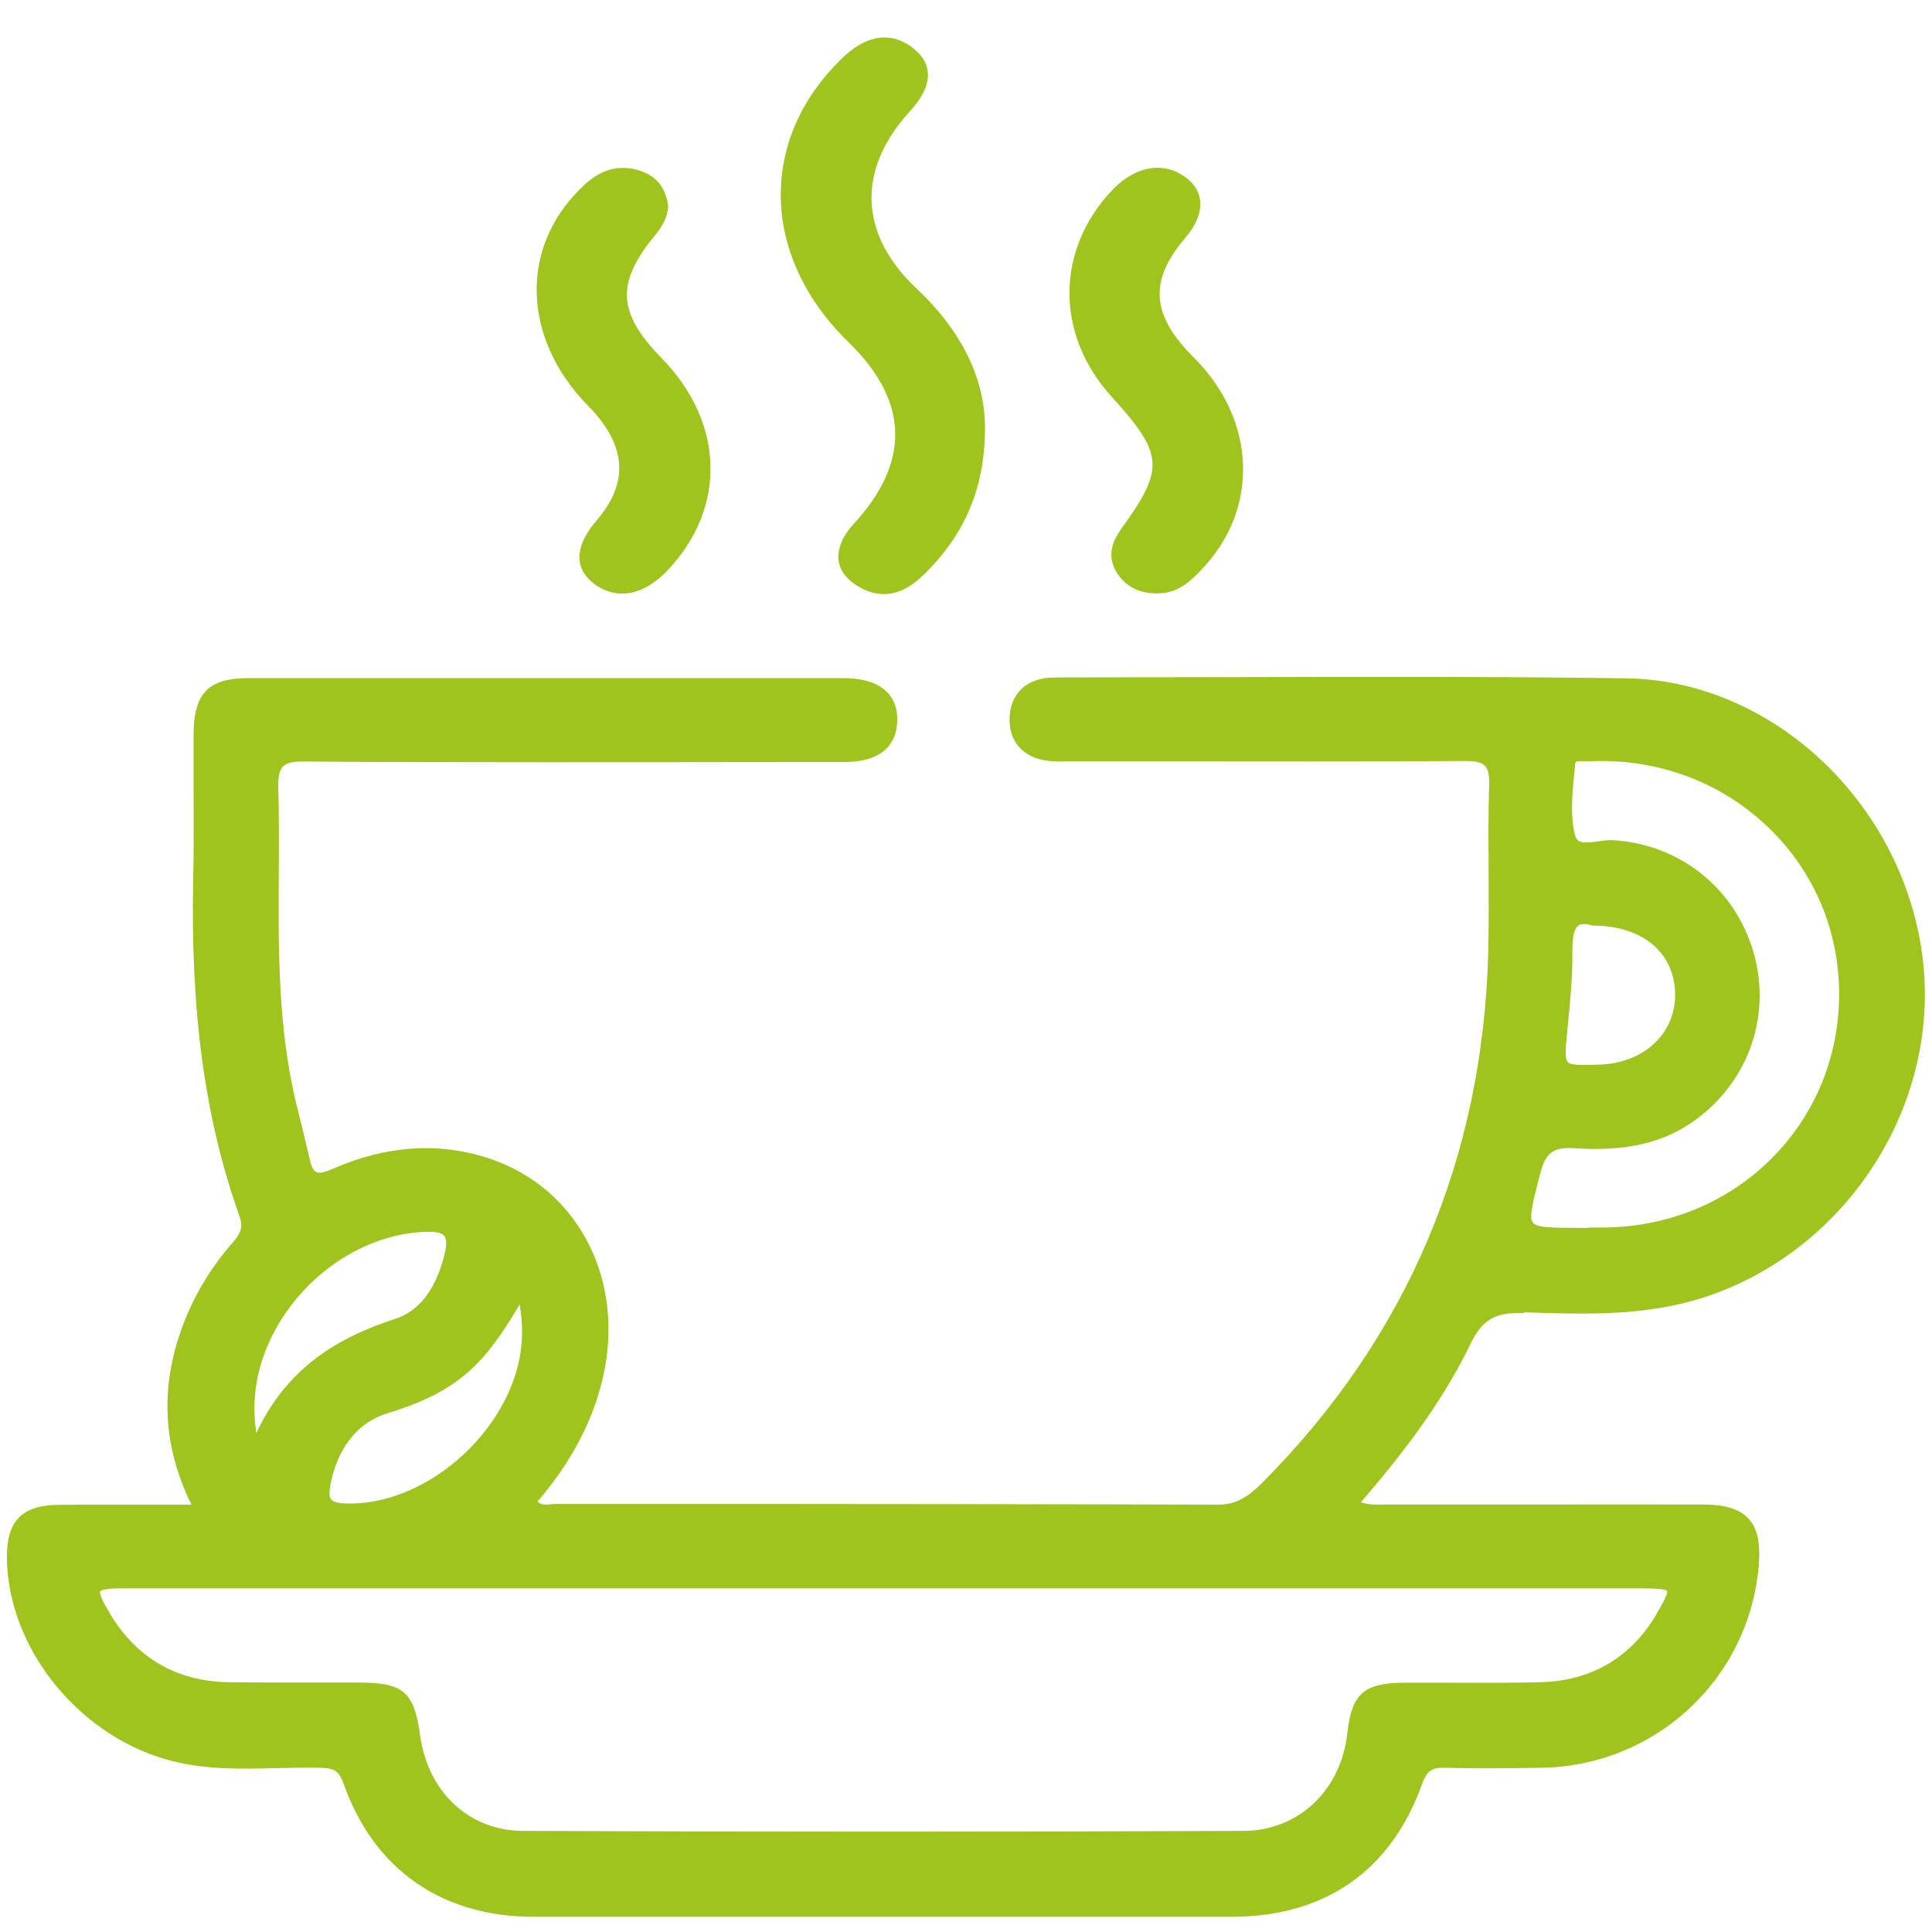 <?xml version="1.0" encoding="UTF-8"?>
<svg id="Capa_2" data-name="Capa 2" xmlns="http://www.w3.org/2000/svg" viewBox="0 0 114.47 114.47">
  <defs>
    <style>
      .cls-1 {
        fill: none;
      }

      .cls-2 {
        fill: #9fc41d;
      }
    </style>
  </defs>
  <g id="Capa_1-2" data-name="Capa 1">
    <g>
      <rect class="cls-1" width="114.47" height="114.47"/>
      <g>
        <path class="cls-2" d="M90.29,77.76h.23c3.47,.11,7.06,.23,10.53-.92,8.5-2.82,14.02-11.54,12.84-20.28-1.22-9.05-8.91-16.24-17.51-16.37-7.9-.11-15.94-.09-23.71-.07-3.34,0-6.67,.01-10.04,.02-.23,.01-.48,0-.72,.04-1.27,.2-2.03,1.04-2.09,2.3-.07,1.34,.68,2.3,2.02,2.56,.47,.09,.94,.08,1.4,.07,.14,0,.28,0,.41,0h5.16c5.89,0,11.98,.02,17.97-.02,.65-.01,1.01,.08,1.2,.28,.19,.19,.27,.54,.25,1.1-.05,1.68-.04,3.39-.03,5.04,0,1.59,.02,3.23-.02,4.85-.31,12.27-4.81,22.86-13.36,31.46-.84,.84-1.54,1.33-2.66,1.33h-.01c-8.59-.03-17.17-.03-25.76-.04-4.48,0-8.95,0-13.43,0-.1,0-.21,0-.33,.02-.36,.03-.59,.04-.78-.17,1.94-2.26,3.19-4.59,3.82-7.12,1.46-5.88-1.35-11.43-6.68-13.2-2.98-.99-6.12-.78-9.31,.63-.46,.2-.77,.26-.95,.17-.16-.08-.29-.33-.38-.75-.15-.68-.32-1.35-.48-2.02-.2-.8-.41-1.62-.57-2.43-.83-4.12-.81-8.37-.78-12.48,0-1.66,.02-3.38-.03-5.06-.02-.68,.07-1.07,.27-1.28,.21-.22,.6-.31,1.29-.3,7.06,.06,20.92,.04,29.21,.03h2.74c2.54,0,3.12-1.31,3.16-2.4,.03-.71-.17-1.3-.59-1.73-.53-.55-1.4-.84-2.58-.84-9,0-26.3-.01-35.3,0-2.33,0-3.2,.89-3.22,3.29,0,1.13,0,2.25,0,3.38,0,1.67,.02,3.39-.02,5.09-.18,7.99,.69,14.37,2.73,20.09,.25,.69,.07,1.06-.39,1.59-1.2,1.36-2.15,2.9-2.82,4.56-1.51,3.77-1.39,7.36,.37,10.97-.75,0-1.48,0-2.2,0-1.96,0-3.83-.01-5.7,.01-2.13,.03-3.04,.95-3.03,3.1,.03,5.46,4.39,10.78,9.92,12.11,2.01,.49,4.05,.44,6.03,.39,.87-.02,1.77-.04,2.64-.02,.78,.02,1.08,.16,1.36,.95,1.8,5.08,5.81,7.88,11.29,7.88,6.88,0,13.77,0,20.65,0s13.77,0,20.65,0c5.55,0,9.46-2.72,11.3-7.85,.28-.79,.57-1,1.34-.98,1.82,.05,3.64,.03,5.66,0,6.78-.07,12.35-5.2,12.95-11.92,.12-1.37-.06-2.25-.59-2.83s-1.38-.85-2.75-.85c-3.27,0-6.53-.01-9.8,0-2.91,0-5.82,0-8.74,0-.12,0-.25,0-.38,0-.41,.01-.82,.03-1.31-.13,2.25-2.61,4.74-5.75,6.5-9.39,.68-1.41,1.45-1.89,3.13-1.82Zm-70.6,9.7c.36-1.36,1.23-3.1,3.28-3.73,4.26-1.29,5.79-3.01,7.82-6.44,.26,1.55,.16,2.89-.29,4.27-1.36,4.1-5.55,7.41-9.54,7.52-.77,.02-1.19-.05-1.34-.24-.15-.19-.13-.62,.07-1.37Zm6.56-12.81c-.53,1.87-1.48,3.05-2.83,3.49-2.83,.93-6.27,2.53-8.23,6.77-.4-2.46,.23-4.99,1.82-7.24,1.91-2.69,4.85-4.44,7.87-4.67,.19-.01,.36-.02,.52-.02,.49,0,.79,.08,.92,.24,.17,.21,.15,.67-.07,1.44Zm71.9,20.99c-1.55,2.59-3.86,3.95-6.88,4.03-1.65,.04-3.34,.04-4.97,.03-1.05,0-2.09,0-3.14,0-2.36,.02-3.07,.66-3.33,2.98-.37,3.4-2.9,5.79-6.16,5.8-14.16,.06-28.52,.06-42.68,0-3.19-.01-5.64-2.29-6.1-5.67-.35-2.56-.99-3.11-3.58-3.12-.38,0-.75,0-1.13,0-.61,0-1.21,0-1.82,0-1.58,0-3.21,0-4.81-.02-3.08-.05-5.45-1.42-7.04-4.07-.45-.75-.64-1.19-.57-1.31,.1-.18,1.06-.18,1.38-.18H43.43s53.83,0,53.83,0c.39,0,1.42,0,1.51,.16,.09,.16-.43,1.03-.63,1.36Zm-4.06-22.89h-.47s-.07,0-.07,0c-1.56,0-2.49,0-2.73-.31-.24-.31,0-1.19,.37-2.66l.07-.26c.31-1.23,.79-1.57,2.01-1.49,3.1,.21,5.34-.32,7.23-1.71,3.17-2.34,4.49-6.27,3.36-10.01-1.13-3.75-4.4-6.31-8.31-6.53-.27-.02-.57,.03-.86,.07-.86,.12-1.25,.12-1.37-.36-.3-1.19-.16-2.53-.03-3.83l.04-.44c.01-.1,.1-.14,.62-.12,.12,0,.23,0,.34,0,3.87-.15,7.54,1.18,10.32,3.77,2.7,2.51,4.24,5.92,4.35,9.59,.11,3.76-1.23,7.3-3.79,9.97-2.62,2.73-6.21,4.26-10.12,4.3-.31,0-.63,0-.94,0Zm-.6-17.9c.09-.07,.21-.1,.36-.1s.32,.03,.52,.09h.08c2.87,.03,4.75,1.6,4.8,4.01,.05,2.38-1.85,4.16-4.53,4.23-1.03,.03-1.65,.04-1.83-.15-.19-.2-.13-.84-.02-1.95l.05-.51c.13-1.33,.26-2.71,.24-4.07,0-.55,.02-1.3,.34-1.54Zm.13,18.19h0s0,0,0,0h0Z"/>
        <path class="cls-2" d="M50.62,30.99c-.69,.75-1.01,1.51-.94,2.19,.06,.55,.4,1.04,.96,1.43,.58,.39,1.15,.59,1.72,.59,.78,0,1.55-.36,2.31-1.09,2.51-2.42,3.69-5.21,3.69-8.78h0c0-2.9-1.4-5.74-4.04-8.22-3.42-3.21-3.58-7.03-.43-10.49,.8-.88,1.16-1.66,1.08-2.37-.06-.57-.4-1.07-1.02-1.51-.89-.63-2.32-1-4.13,.78-2.33,2.29-3.56,5.07-3.56,8.04,0,3.11,1.43,6.2,4.01,8.71,3.58,3.47,3.69,7.08,.34,10.74Z"/>
        <path class="cls-2" d="M35.36,30.82c-.77,.9-1.11,1.72-1.01,2.45,.08,.56,.42,1.04,1.01,1.43,.49,.32,.99,.47,1.51,.47,.91,0,1.86-.49,2.75-1.45,3.45-3.7,3.28-8.72-.42-12.5-2.62-2.68-2.72-4.45-.39-7.28,.35-.43,.72-.97,.78-1.69v-.03s0-.03,0-.03c-.16-1.11-.73-1.8-1.75-2.1-1.15-.34-2.19-.07-3.17,.82-1.78,1.62-2.81,3.75-2.87,6.02-.07,2.52,1.01,5.05,3.05,7.12,2.27,2.31,2.44,4.53,.51,6.77Z"/>
        <path class="cls-2" d="M66.38,31.42c-.67,.93-.71,1.82-.11,2.66,.51,.71,1.29,1.08,2.27,1.08h.05c1.23-.01,1.96-.75,2.54-1.35,3.51-3.6,3.34-8.91-.41-12.64-2.5-2.49-2.66-4.52-.53-7.03,.71-.83,1.01-1.61,.91-2.31-.08-.57-.42-1.05-1.01-1.43-1.28-.84-2.87-.51-4.16,.83-3.39,3.54-3.42,8.57-.09,12.25,3.14,3.46,3.19,4.28,.53,7.94Z"/>
      </g>
    </g>
  </g>
</svg>
